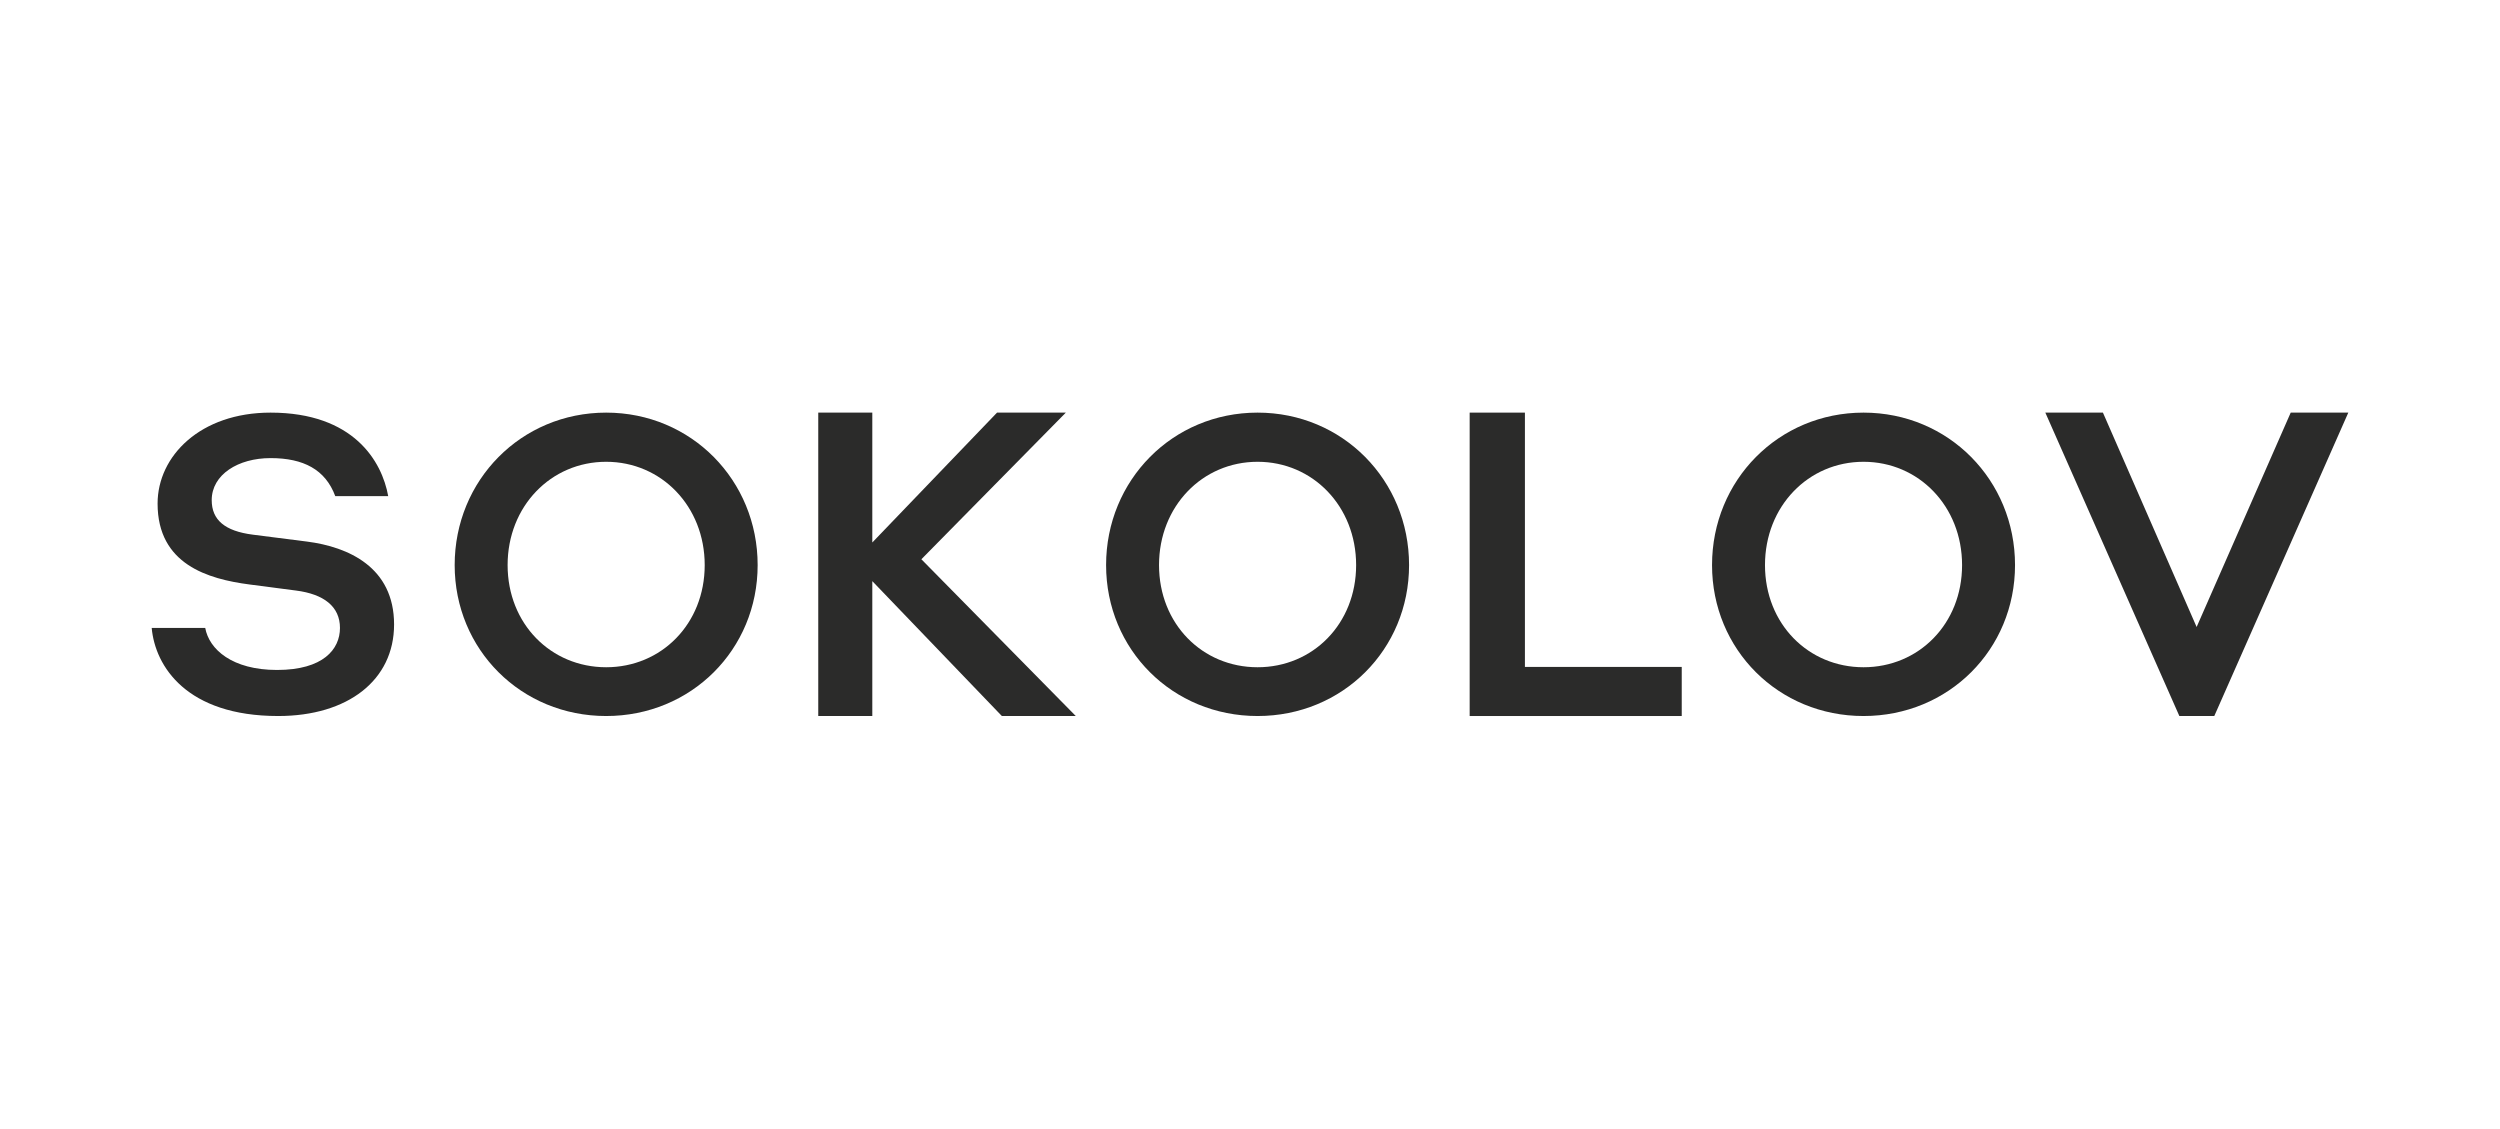 <svg width="206" height="93" viewBox="0 0 206 93" fill="none" xmlns="http://www.w3.org/2000/svg">
<path d="M49.948 54.981C45.394 54.981 41.827 51.405 41.827 46.563C41.827 41.721 45.394 38.051 49.948 38.051C54.501 38.051 58.068 41.721 58.068 46.563C58.068 51.405 54.501 54.981 49.948 54.981ZM49.948 34C42.942 34 37.465 39.569 37.465 46.563C37.465 53.525 42.942 59 49.948 59C56.953 59 62.43 53.525 62.43 46.563C62.43 39.569 56.953 34 49.948 34Z" fill="#2B2B2A"/>
<path d="M103.624 54.981C99.071 54.981 95.504 51.405 95.504 46.563C95.504 41.721 99.071 38.051 103.624 38.051C108.178 38.051 111.745 41.721 111.745 46.563C111.745 51.405 108.178 54.981 103.624 54.981ZM103.624 34C96.619 34 91.142 39.569 91.142 46.563C91.142 53.525 96.619 59 103.624 59C110.63 59 116.107 53.525 116.107 46.563C116.107 39.569 110.63 34 103.624 34Z" fill="#2B2B2A"/>
<path d="M153.555 54.981C149.001 54.981 145.435 51.405 145.435 46.563C145.435 41.721 149.001 38.051 153.555 38.051C158.109 38.051 161.675 41.721 161.675 46.563C161.675 51.405 158.109 54.981 153.555 54.981ZM153.555 34C146.55 34 141.072 39.569 141.072 46.563C141.072 53.525 146.55 59 153.555 59C160.56 59 166.038 53.525 166.038 46.563C166.038 39.569 160.56 34 153.555 34Z" fill="#2B2B2A"/>
<path d="M125.653 34H121.1V59H138.575V54.954H125.653V34Z" fill="#2B2B2A"/>
<path d="M188.755 34L181.002 51.664L173.281 34H168.535L179.579 59H182.457L193.501 34H188.755Z" fill="#2B2B2A"/>
<path d="M87.824 34H82.155L71.878 44.7V34H67.424V59H71.878V47.886L82.553 59H88.644L75.921 46.083L87.824 34Z" fill="#2B2B2A"/>
<path d="M12.5 51.742C12.783 54.902 15.377 59 22.922 59C28.661 59 32.472 56.05 32.472 51.458C32.472 46.735 28.704 45.064 25.298 44.626C23.861 44.442 22.145 44.224 20.838 44.057C18.52 43.761 17.445 42.839 17.445 41.211C17.445 39.102 19.63 37.748 22.292 37.748C25.012 37.748 26.812 38.693 27.625 40.879H31.988C31.473 38.025 29.157 34 22.292 34C16.511 34 12.985 37.574 12.985 41.495C12.985 46.511 17.146 47.713 20.559 48.161C21.873 48.333 23.206 48.51 24.377 48.659C26.695 48.953 28.013 49.986 28.013 51.742C28.013 53.498 26.635 55.205 22.826 55.205C19.136 55.205 17.23 53.51 16.911 51.742H12.5Z" fill="#2B2B2A"/>
</svg>
